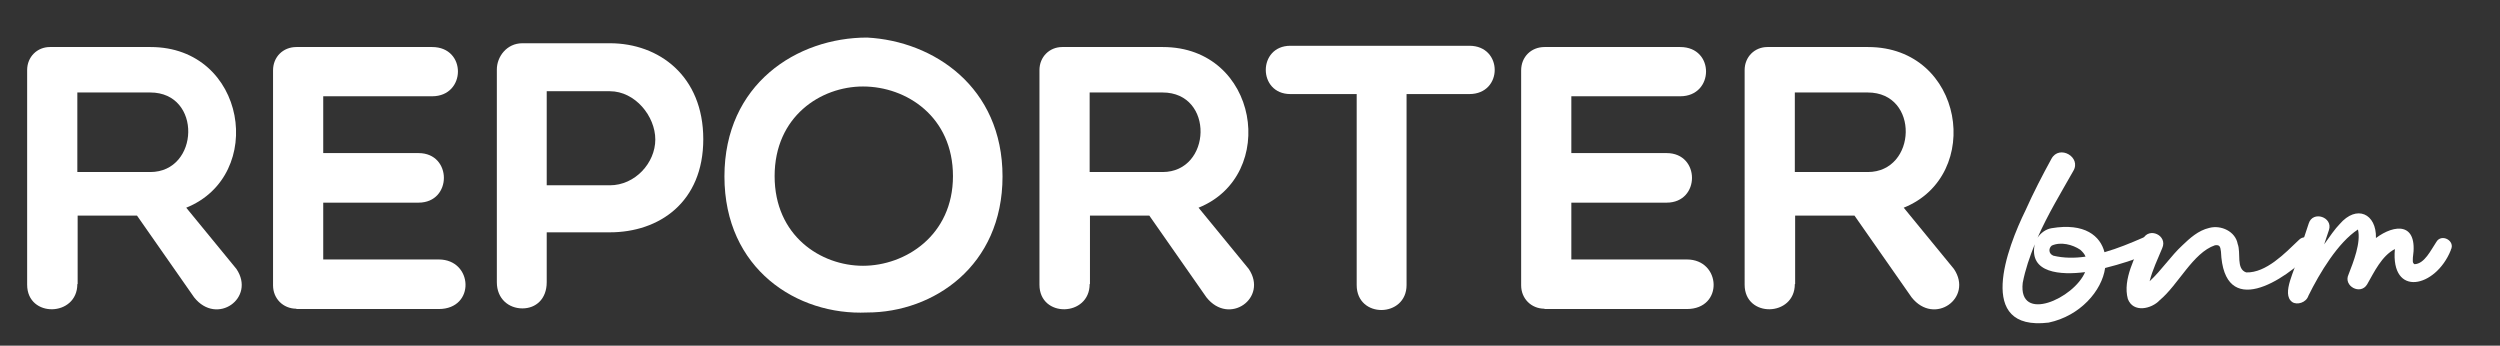 <?xml version="1.0" encoding="UTF-8"?>
<svg id="katman_1" data-name="katman 1" xmlns="http://www.w3.org/2000/svg" version="1.1" viewBox="0 0 792 109.5">
  <rect x="0" y="0" width="792" height="109.5" fill="#333333" stroke="none"/>
  <defs>
    <style>
      .cls-1 {
        fill: #fff;
        stroke-width: 0px;
      }
    </style>
  </defs>
  <g>
    <path class="cls-1" d="M24.5,90c0,10.4-15.9,10.8-15.9.2V22.2c0-4.2,3.2-7.3,7.2-7.3h31.9c30.4,0,36.7,40.7,11.3,50.9l15.9,19.4c6.2,9.2-6.2,18.1-13.4,9l-18.1-25.9h-18.8v21.7ZM24.5,54.5h23.1c15.6,0,16.5-25.2,0-25.2h-23.1v25.2Z"/>
    <path class="cls-1" d="M93.9,97.8c-4.2,0-7.4-3.2-7.4-7.4V22.3c0-4.3,3.2-7.4,7.4-7.4h43c11,0,10.8,15.6,0,15.6h-34.5v18h30.2c10.7,0,10.7,15.7,0,15.7h-30.2v18h36.6c10.9,0,11.7,15.7,0,15.7h-45.1Z"/>
    <path class="cls-1" d="M157.4,22c0-4,3.1-8.3,8.1-8.3h27.7c15.6,0,29.6,10.4,29.6,30.4s-14,29.5-29.6,29.5h-20v15.8c0,5.3-3.4,8.3-7.7,8.3s-8.1-3-8.1-8.3V22ZM173.2,28.9v29.8h20c8,0,14.4-7.1,14.4-14.5s-6.4-15.3-14.4-15.3h-20Z"/>
    <path class="cls-1" d="M274.7,99c-22.2,1-45.2-13.8-45.2-43.1s23-44,45.2-44c21,1.1,42.9,15.6,42.9,44s-21.9,43.1-42.9,43.1ZM273.4,27.4c-13.4,0-28,9.5-28,28.4s14.6,28.4,28,28.4,28.5-9.6,28.5-28.4-14.7-28.4-28.5-28.4Z"/>
    <path class="cls-1" d="M345.2,90c0,10.4-15.9,10.8-15.9.2V22.2c0-4.2,3.2-7.3,7.2-7.3h31.9c30.4,0,36.7,40.7,11.3,50.9l15.9,19.4c6.2,9.2-6.2,18.1-13.4,9l-18.1-25.9h-18.8v21.7ZM345.2,54.5h23.1c15.6,0,16.5-25.2,0-25.2h-23.1v25.2Z"/>
    <path class="cls-1" d="M429.8,29.8h-21c-10.4,0-10.4-15.3,0-15.3h56.7c10.7,0,10.7,15.3,0,15.3h-19.9v60.5c0,10.4-15.8,10.7-15.8,0V29.8Z"/>
    <path class="cls-1" d="M489.3,97.8c-4.2,0-7.4-3.2-7.4-7.4V22.3c0-4.3,3.2-7.4,7.4-7.4h43c11,0,10.8,15.6,0,15.6h-34.5v18h30.2c10.7,0,10.7,15.7,0,15.7h-30.2v18h36.6c10.9,0,11.7,15.7,0,15.7h-45.1Z"/>
    <path class="cls-1" d="M568.6,90c0,10.4-15.9,10.8-15.9.2V22.2c0-4.2,3.2-7.3,7.2-7.3h31.9c30.4,0,36.7,40.7,11.3,50.9l15.9,19.4c6.2,9.2-6.2,18.1-13.4,9l-18.1-25.9h-18.8v21.7ZM568.6,54.5h23.1c15.6,0,16.5-25.2,0-25.2h-23.1v25.2Z"/>
  </g>
  <g>
    <path class="cls-1" d="M681,80.3c-4.6,1.9-9.3,3.4-14.1,4.6-1,7.2-7.9,15.2-17.9,17.3-23.3,2.8-13.1-23.8-7.3-35.6,2.5-5.6,5.3-11,8.2-16.3,2.5-4.6,9.6-.5,6.9,3.9-3.9,6.9-8.1,13.8-11.3,21.1,1-1.5,2.6-2.7,4.4-3,10.6-1.8,15.5,2.5,16.8,7.6,4.2-1.2,8.3-2.9,12.2-4.6,1.3-.7,3-.1,3.6,1.2.7,1.4,0,3.1-1.4,3.7ZM660.6,86.2c-7.7,1-17.9.4-16-8.8-1.6,4-3,8-3.8,12.2-1.5,12.9,16.3,5,19.8-3.5ZM650.5,81c3.3.8,6.8.8,10.2.3-.3-.8-.9-1.5-1.7-2.2-2.4-1.6-6.1-2.6-9-1.3-1.1.9-1,2.6.5,3.2Z"/>
    <path class="cls-1" d="M732.4,79.9c-8.8,9.2-27.9,21.4-28.8-.2-.2-1.6-.4-2.2-1.9-2-7,2.4-11.6,12.5-17.5,17.4-2.6,2.8-8.4,4.1-10.1-.4-1.7-6.2,2.4-13.4,4.8-19,1.9-3.9,7.9-1.1,6.1,2.9-1.4,3.4-3.1,6.9-4,10.5,3.7-3.4,6.8-8.1,10.4-11.4,2.3-2.2,5-4.7,8.5-5.5,3.7-1,8.3,1.1,9,5.1,1.1,2.8-.6,7.9,2.7,9,6.3.2,12.3-6.1,16.6-10.2,2.5-2.7,6.8,1.1,4.2,3.9Z"/>
    <path class="cls-1" d="M776.4,79.3c-4.8,11.9-19.1,15-17.7-.4-4.2,2.2-6.5,7.2-8.8,11.2-2.1,3.5-7.6.5-5.9-3.1,1.6-4.1,4-10.2,3-14.3-6.3,4.1-12.1,13.7-15.7,21-.7,2.2-3.6,3-5.1,2-3.7-2.6,1.2-10.6,1.8-14.4,1.1-3.5,2.2-7,3.4-10.5,1.3-4.2,7.8-2,6.4,2.1-.5,1.5-1,3-1.5,4.5,1.7-2.4,3.5-5,4.9-6.4,5.4-6.3,11.7-3.3,11.5,4.4,5.9-4.4,13.4-5.1,11.7,6.2,0,1.1-.2,1.6.5,2.1,3.2-.1,5.2-4.5,6.9-7,1.6-2.9,6.2-.4,4.6,2.5Z"/>
  </g>
</svg>